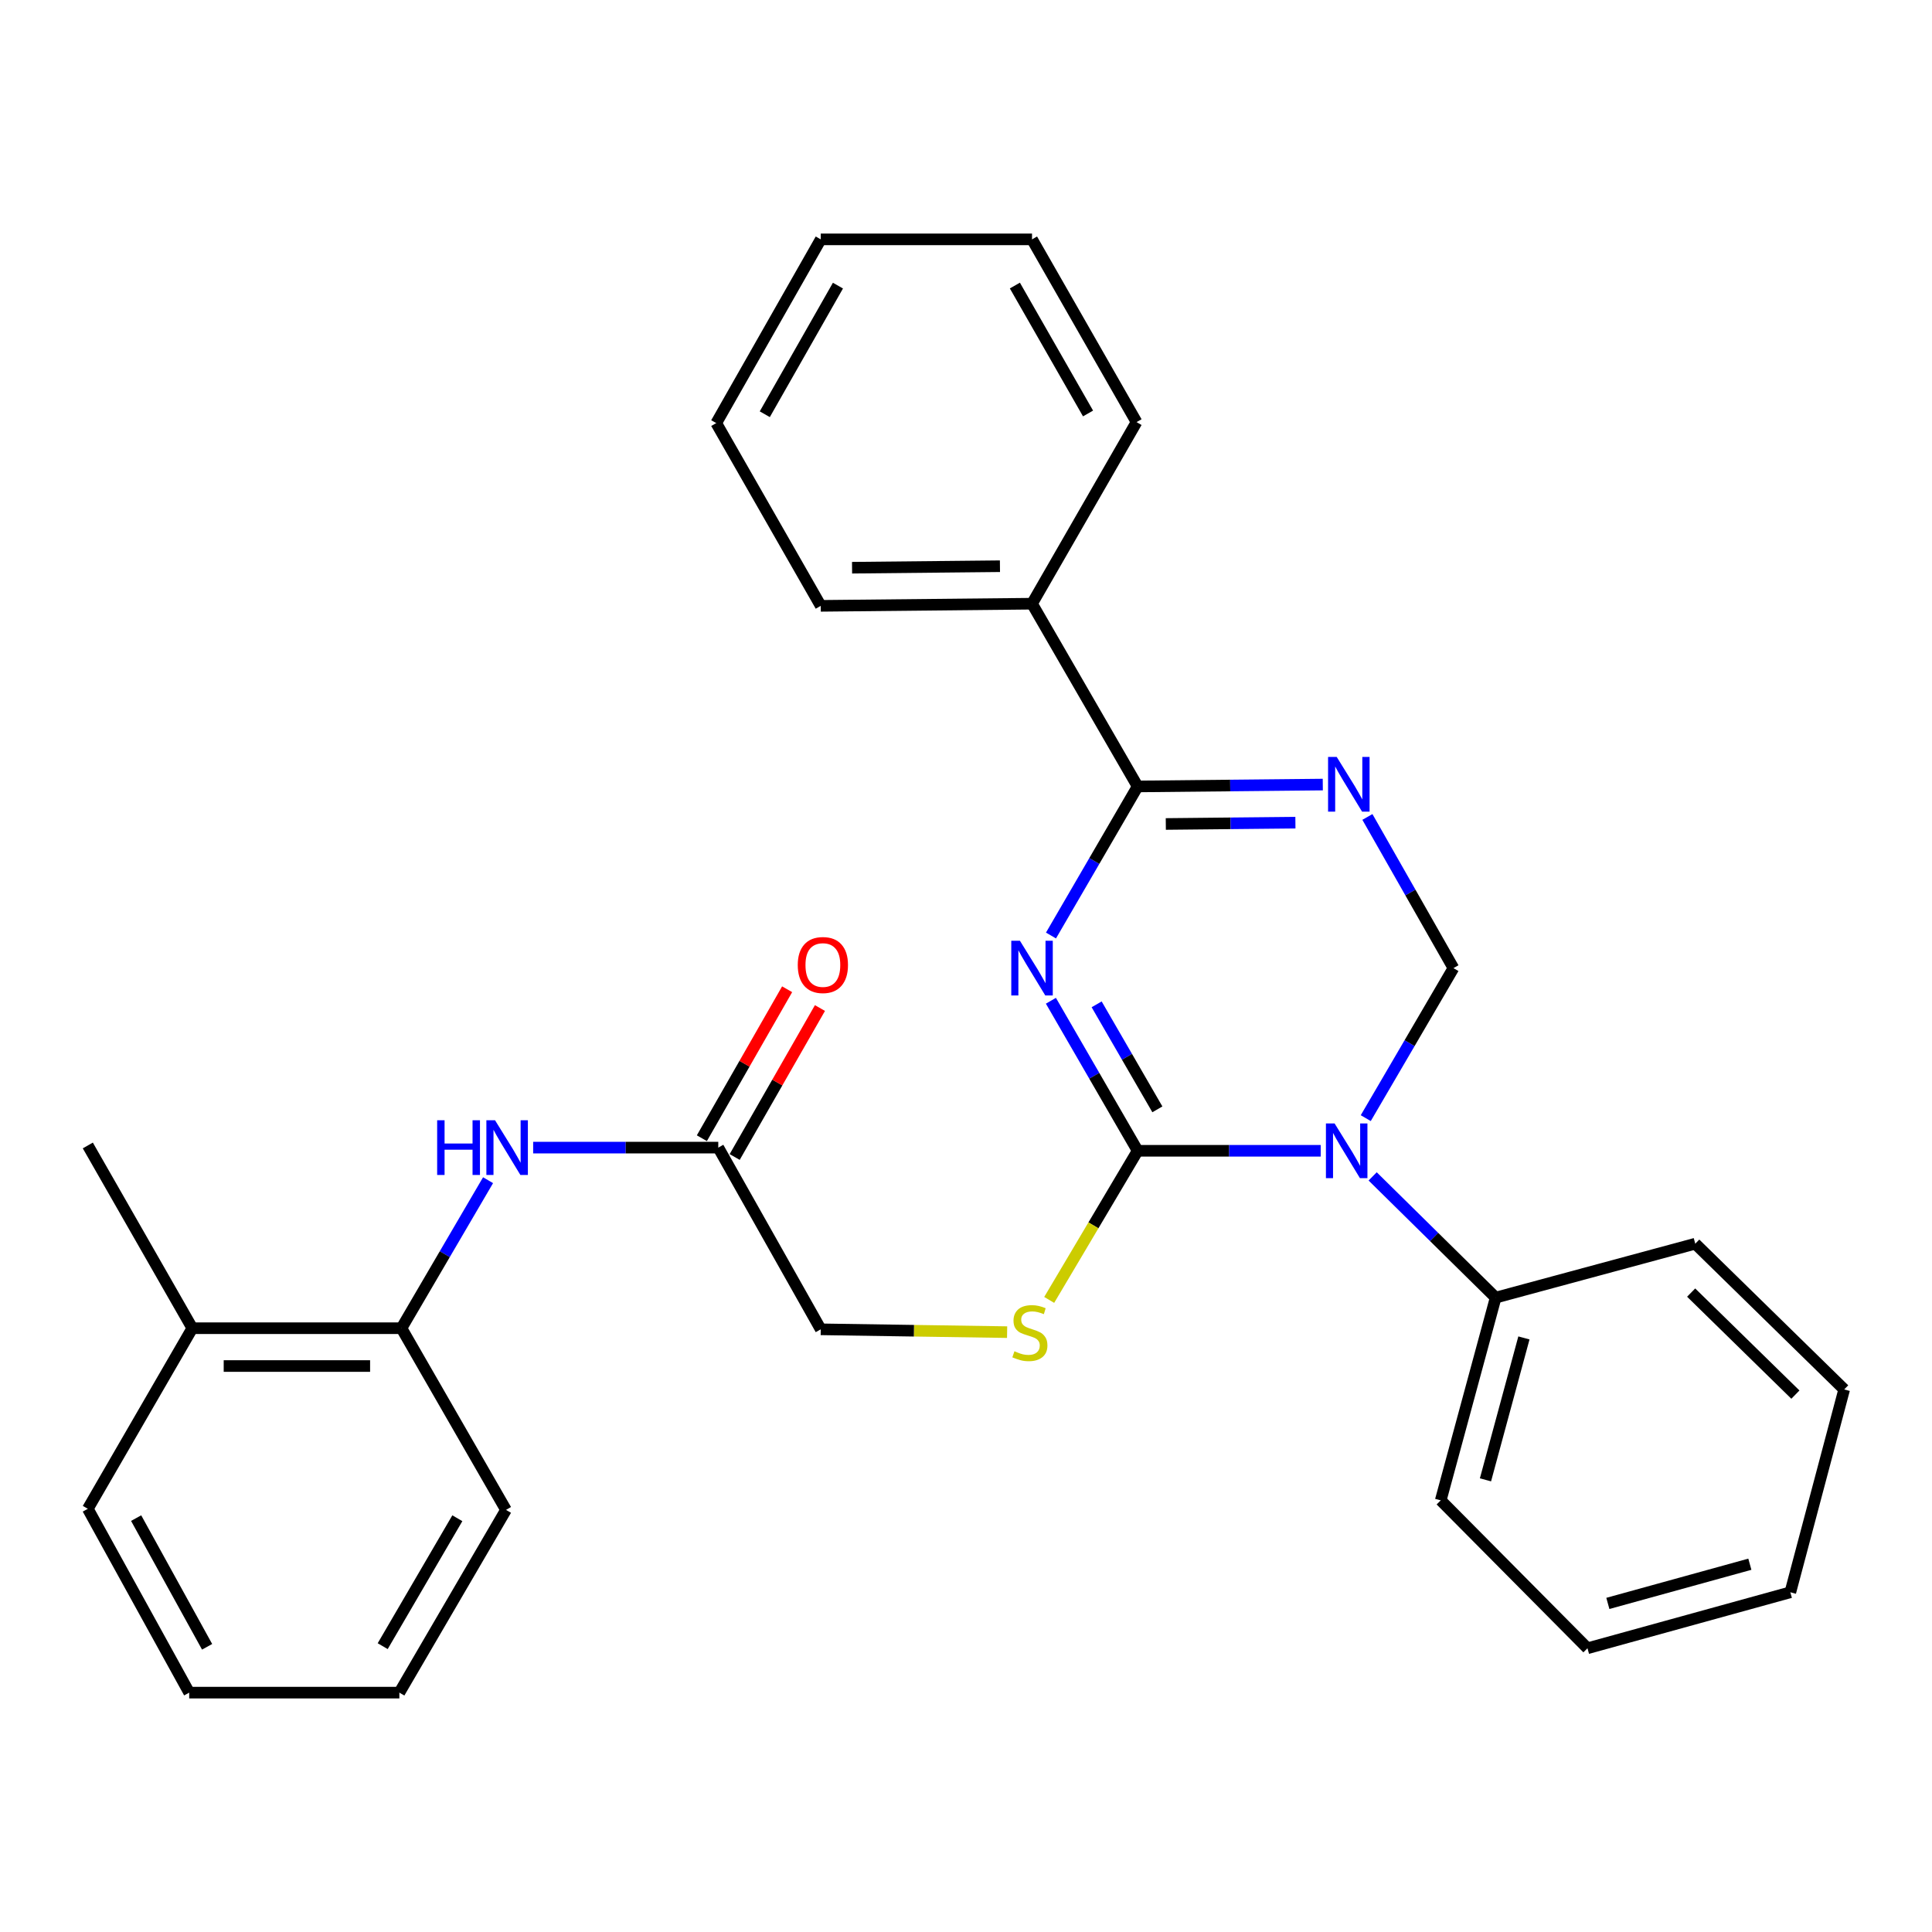 <?xml version='1.0' encoding='iso-8859-1'?>
<svg version='1.1' baseProfile='full'
              xmlns='http://www.w3.org/2000/svg'
                      xmlns:rdkit='http://www.rdkit.org/xml'
                      xmlns:xlink='http://www.w3.org/1999/xlink'
                  xml:space='preserve'
width='1000px' height='1000px' viewBox='0 0 1000 1000'>
<!-- END OF HEADER -->
<rect style='opacity:1.0;fill:#FFFFFF;stroke:none' width='1000' height='1000' x='0' y='0'> </rect>
<path class='bond-0' d='M 543.943,517.989 L 566.395,556.816' style='fill:none;fill-rule:evenodd;stroke:#0000FF;stroke-width:6px;stroke-linecap:butt;stroke-linejoin:miter;stroke-opacity:1' />
<path class='bond-0' d='M 566.395,556.816 L 588.847,595.643' style='fill:none;fill-rule:evenodd;stroke:#000000;stroke-width:6px;stroke-linecap:butt;stroke-linejoin:miter;stroke-opacity:1' />
<path class='bond-0' d='M 567.622,519.839 L 583.338,547.018' style='fill:none;fill-rule:evenodd;stroke:#0000FF;stroke-width:6px;stroke-linecap:butt;stroke-linejoin:miter;stroke-opacity:1' />
<path class='bond-0' d='M 583.338,547.018 L 599.055,574.197' style='fill:none;fill-rule:evenodd;stroke:#000000;stroke-width:6px;stroke-linecap:butt;stroke-linejoin:miter;stroke-opacity:1' />
<path class='bond-2' d='M 543.989,484.219 L 566.418,445.641' style='fill:none;fill-rule:evenodd;stroke:#0000FF;stroke-width:6px;stroke-linecap:butt;stroke-linejoin:miter;stroke-opacity:1' />
<path class='bond-2' d='M 566.418,445.641 L 588.847,407.064' style='fill:none;fill-rule:evenodd;stroke:#000000;stroke-width:6px;stroke-linecap:butt;stroke-linejoin:miter;stroke-opacity:1' />
<path class='bond-1' d='M 588.847,595.643 L 636.221,595.643' style='fill:none;fill-rule:evenodd;stroke:#000000;stroke-width:6px;stroke-linecap:butt;stroke-linejoin:miter;stroke-opacity:1' />
<path class='bond-1' d='M 636.221,595.643 L 683.594,595.643' style='fill:none;fill-rule:evenodd;stroke:#0000FF;stroke-width:6px;stroke-linecap:butt;stroke-linejoin:miter;stroke-opacity:1' />
<path class='bond-5' d='M 588.847,595.643 L 565.955,634.239' style='fill:none;fill-rule:evenodd;stroke:#000000;stroke-width:6px;stroke-linecap:butt;stroke-linejoin:miter;stroke-opacity:1' />
<path class='bond-5' d='M 565.955,634.239 L 543.063,672.835' style='fill:none;fill-rule:evenodd;stroke:#CCCC00;stroke-width:6px;stroke-linecap:butt;stroke-linejoin:miter;stroke-opacity:1' />
<path class='bond-9' d='M 710.486,608.897 L 742.32,640.273' style='fill:none;fill-rule:evenodd;stroke:#0000FF;stroke-width:6px;stroke-linecap:butt;stroke-linejoin:miter;stroke-opacity:1' />
<path class='bond-9' d='M 742.32,640.273 L 774.154,671.649' style='fill:none;fill-rule:evenodd;stroke:#000000;stroke-width:6px;stroke-linecap:butt;stroke-linejoin:miter;stroke-opacity:1' />
<path class='bond-29' d='M 706.915,578.746 L 729.607,539.922' style='fill:none;fill-rule:evenodd;stroke:#0000FF;stroke-width:6px;stroke-linecap:butt;stroke-linejoin:miter;stroke-opacity:1' />
<path class='bond-29' d='M 729.607,539.922 L 752.298,501.098' style='fill:none;fill-rule:evenodd;stroke:#000000;stroke-width:6px;stroke-linecap:butt;stroke-linejoin:miter;stroke-opacity:1' />
<path class='bond-3' d='M 588.847,407.064 L 636.761,406.578' style='fill:none;fill-rule:evenodd;stroke:#000000;stroke-width:6px;stroke-linecap:butt;stroke-linejoin:miter;stroke-opacity:1' />
<path class='bond-3' d='M 636.761,406.578 L 684.675,406.092' style='fill:none;fill-rule:evenodd;stroke:#0000FF;stroke-width:6px;stroke-linecap:butt;stroke-linejoin:miter;stroke-opacity:1' />
<path class='bond-3' d='M 603.42,426.49 L 636.96,426.149' style='fill:none;fill-rule:evenodd;stroke:#000000;stroke-width:6px;stroke-linecap:butt;stroke-linejoin:miter;stroke-opacity:1' />
<path class='bond-3' d='M 636.96,426.149 L 670.5,425.809' style='fill:none;fill-rule:evenodd;stroke:#0000FF;stroke-width:6px;stroke-linecap:butt;stroke-linejoin:miter;stroke-opacity:1' />
<path class='bond-10' d='M 588.847,407.064 L 534.175,312.475' style='fill:none;fill-rule:evenodd;stroke:#000000;stroke-width:6px;stroke-linecap:butt;stroke-linejoin:miter;stroke-opacity:1' />
<path class='bond-4' d='M 707.765,422.852 L 730.031,461.975' style='fill:none;fill-rule:evenodd;stroke:#0000FF;stroke-width:6px;stroke-linecap:butt;stroke-linejoin:miter;stroke-opacity:1' />
<path class='bond-4' d='M 730.031,461.975 L 752.298,501.098' style='fill:none;fill-rule:evenodd;stroke:#000000;stroke-width:6px;stroke-linecap:butt;stroke-linejoin:miter;stroke-opacity:1' />
<path class='bond-13' d='M 521.28,689.511 L 473.05,688.784' style='fill:none;fill-rule:evenodd;stroke:#CCCC00;stroke-width:6px;stroke-linecap:butt;stroke-linejoin:miter;stroke-opacity:1' />
<path class='bond-13' d='M 473.05,688.784 L 424.821,688.057' style='fill:none;fill-rule:evenodd;stroke:#000000;stroke-width:6px;stroke-linecap:butt;stroke-linejoin:miter;stroke-opacity:1' />
<path class='bond-6' d='M 275.962,594.002 L 323.871,594.002' style='fill:none;fill-rule:evenodd;stroke:#0000FF;stroke-width:6px;stroke-linecap:butt;stroke-linejoin:miter;stroke-opacity:1' />
<path class='bond-6' d='M 323.871,594.002 L 371.78,594.002' style='fill:none;fill-rule:evenodd;stroke:#000000;stroke-width:6px;stroke-linecap:butt;stroke-linejoin:miter;stroke-opacity:1' />
<path class='bond-8' d='M 252.621,610.869 L 230.208,649.175' style='fill:none;fill-rule:evenodd;stroke:#0000FF;stroke-width:6px;stroke-linecap:butt;stroke-linejoin:miter;stroke-opacity:1' />
<path class='bond-8' d='M 230.208,649.175 L 207.796,687.481' style='fill:none;fill-rule:evenodd;stroke:#000000;stroke-width:6px;stroke-linecap:butt;stroke-linejoin:miter;stroke-opacity:1' />
<path class='bond-7' d='M 371.78,594.002 L 424.821,688.057' style='fill:none;fill-rule:evenodd;stroke:#000000;stroke-width:6px;stroke-linecap:butt;stroke-linejoin:miter;stroke-opacity:1' />
<path class='bond-11' d='M 380.273,598.863 L 402.339,560.311' style='fill:none;fill-rule:evenodd;stroke:#000000;stroke-width:6px;stroke-linecap:butt;stroke-linejoin:miter;stroke-opacity:1' />
<path class='bond-11' d='M 402.339,560.311 L 424.404,521.759' style='fill:none;fill-rule:evenodd;stroke:#FF0000;stroke-width:6px;stroke-linecap:butt;stroke-linejoin:miter;stroke-opacity:1' />
<path class='bond-11' d='M 363.286,589.14 L 385.352,550.588' style='fill:none;fill-rule:evenodd;stroke:#000000;stroke-width:6px;stroke-linecap:butt;stroke-linejoin:miter;stroke-opacity:1' />
<path class='bond-11' d='M 385.352,550.588 L 407.418,512.036' style='fill:none;fill-rule:evenodd;stroke:#FF0000;stroke-width:6px;stroke-linecap:butt;stroke-linejoin:miter;stroke-opacity:1' />
<path class='bond-12' d='M 207.796,687.481 L 99.55,687.481' style='fill:none;fill-rule:evenodd;stroke:#000000;stroke-width:6px;stroke-linecap:butt;stroke-linejoin:miter;stroke-opacity:1' />
<path class='bond-12' d='M 191.559,707.053 L 115.787,707.053' style='fill:none;fill-rule:evenodd;stroke:#000000;stroke-width:6px;stroke-linecap:butt;stroke-linejoin:miter;stroke-opacity:1' />
<path class='bond-14' d='M 207.796,687.481 L 261.903,781.515' style='fill:none;fill-rule:evenodd;stroke:#000000;stroke-width:6px;stroke-linecap:butt;stroke-linejoin:miter;stroke-opacity:1' />
<path class='bond-15' d='M 774.154,671.649 L 745.72,776.59' style='fill:none;fill-rule:evenodd;stroke:#000000;stroke-width:6px;stroke-linecap:butt;stroke-linejoin:miter;stroke-opacity:1' />
<path class='bond-15' d='M 788.78,692.509 L 768.876,765.967' style='fill:none;fill-rule:evenodd;stroke:#000000;stroke-width:6px;stroke-linecap:butt;stroke-linejoin:miter;stroke-opacity:1' />
<path class='bond-16' d='M 774.154,671.649 L 877.463,643.737' style='fill:none;fill-rule:evenodd;stroke:#000000;stroke-width:6px;stroke-linecap:butt;stroke-linejoin:miter;stroke-opacity:1' />
<path class='bond-17' d='M 534.175,312.475 L 424.821,313.584' style='fill:none;fill-rule:evenodd;stroke:#000000;stroke-width:6px;stroke-linecap:butt;stroke-linejoin:miter;stroke-opacity:1' />
<path class='bond-17' d='M 517.574,293.07 L 441.025,293.847' style='fill:none;fill-rule:evenodd;stroke:#000000;stroke-width:6px;stroke-linecap:butt;stroke-linejoin:miter;stroke-opacity:1' />
<path class='bond-18' d='M 534.175,312.475 L 588.271,218.485' style='fill:none;fill-rule:evenodd;stroke:#000000;stroke-width:6px;stroke-linecap:butt;stroke-linejoin:miter;stroke-opacity:1' />
<path class='bond-19' d='M 99.55,687.481 L 45.455,592.892' style='fill:none;fill-rule:evenodd;stroke:#000000;stroke-width:6px;stroke-linecap:butt;stroke-linejoin:miter;stroke-opacity:1' />
<path class='bond-20' d='M 99.55,687.481 L 45.455,780.95' style='fill:none;fill-rule:evenodd;stroke:#000000;stroke-width:6px;stroke-linecap:butt;stroke-linejoin:miter;stroke-opacity:1' />
<path class='bond-21' d='M 261.903,781.515 L 206.709,876.104' style='fill:none;fill-rule:evenodd;stroke:#000000;stroke-width:6px;stroke-linecap:butt;stroke-linejoin:miter;stroke-opacity:1' />
<path class='bond-21' d='M 236.719,785.839 L 198.083,852.051' style='fill:none;fill-rule:evenodd;stroke:#000000;stroke-width:6px;stroke-linecap:butt;stroke-linejoin:miter;stroke-opacity:1' />
<path class='bond-24' d='M 745.72,776.59 L 821.682,853.139' style='fill:none;fill-rule:evenodd;stroke:#000000;stroke-width:6px;stroke-linecap:butt;stroke-linejoin:miter;stroke-opacity:1' />
<path class='bond-25' d='M 877.463,643.737 L 954.545,719.177' style='fill:none;fill-rule:evenodd;stroke:#000000;stroke-width:6px;stroke-linecap:butt;stroke-linejoin:miter;stroke-opacity:1' />
<path class='bond-25' d='M 875.336,669.041 L 929.293,721.849' style='fill:none;fill-rule:evenodd;stroke:#000000;stroke-width:6px;stroke-linecap:butt;stroke-linejoin:miter;stroke-opacity:1' />
<path class='bond-23' d='M 424.821,313.584 L 370.725,218.996' style='fill:none;fill-rule:evenodd;stroke:#000000;stroke-width:6px;stroke-linecap:butt;stroke-linejoin:miter;stroke-opacity:1' />
<path class='bond-22' d='M 588.271,218.485 L 534.175,123.896' style='fill:none;fill-rule:evenodd;stroke:#000000;stroke-width:6px;stroke-linecap:butt;stroke-linejoin:miter;stroke-opacity:1' />
<path class='bond-22' d='M 563.167,214.013 L 525.3,147.801' style='fill:none;fill-rule:evenodd;stroke:#000000;stroke-width:6px;stroke-linecap:butt;stroke-linejoin:miter;stroke-opacity:1' />
<path class='bond-32' d='M 45.455,780.95 L 97.93,876.104' style='fill:none;fill-rule:evenodd;stroke:#000000;stroke-width:6px;stroke-linecap:butt;stroke-linejoin:miter;stroke-opacity:1' />
<path class='bond-32' d='M 70.465,785.771 L 107.198,852.379' style='fill:none;fill-rule:evenodd;stroke:#000000;stroke-width:6px;stroke-linecap:butt;stroke-linejoin:miter;stroke-opacity:1' />
<path class='bond-26' d='M 206.709,876.104 L 97.93,876.104' style='fill:none;fill-rule:evenodd;stroke:#000000;stroke-width:6px;stroke-linecap:butt;stroke-linejoin:miter;stroke-opacity:1' />
<path class='bond-27' d='M 534.175,123.896 L 424.821,123.896' style='fill:none;fill-rule:evenodd;stroke:#000000;stroke-width:6px;stroke-linecap:butt;stroke-linejoin:miter;stroke-opacity:1' />
<path class='bond-30' d='M 370.725,218.996 L 424.821,123.896' style='fill:none;fill-rule:evenodd;stroke:#000000;stroke-width:6px;stroke-linecap:butt;stroke-linejoin:miter;stroke-opacity:1' />
<path class='bond-30' d='M 395.852,214.408 L 433.719,147.838' style='fill:none;fill-rule:evenodd;stroke:#000000;stroke-width:6px;stroke-linecap:butt;stroke-linejoin:miter;stroke-opacity:1' />
<path class='bond-31' d='M 821.682,853.139 L 926.677,824.161' style='fill:none;fill-rule:evenodd;stroke:#000000;stroke-width:6px;stroke-linecap:butt;stroke-linejoin:miter;stroke-opacity:1' />
<path class='bond-31' d='M 832.224,829.925 L 905.72,809.641' style='fill:none;fill-rule:evenodd;stroke:#000000;stroke-width:6px;stroke-linecap:butt;stroke-linejoin:miter;stroke-opacity:1' />
<path class='bond-28' d='M 954.545,719.177 L 926.677,824.161' style='fill:none;fill-rule:evenodd;stroke:#000000;stroke-width:6px;stroke-linecap:butt;stroke-linejoin:miter;stroke-opacity:1' />
<path  class='atom-0' d='M 527.915 486.938
L 537.195 501.938
Q 538.115 503.418, 539.595 506.098
Q 541.075 508.778, 541.155 508.938
L 541.155 486.938
L 544.915 486.938
L 544.915 515.258
L 541.035 515.258
L 531.075 498.858
Q 529.915 496.938, 528.675 494.738
Q 527.475 492.538, 527.115 491.858
L 527.115 515.258
L 523.435 515.258
L 523.435 486.938
L 527.915 486.938
' fill='#0000FF'/>
<path  class='atom-2' d='M 690.779 581.483
L 700.059 596.483
Q 700.979 597.963, 702.459 600.643
Q 703.939 603.323, 704.019 603.483
L 704.019 581.483
L 707.779 581.483
L 707.779 609.803
L 703.899 609.803
L 693.939 593.403
Q 692.779 591.483, 691.539 589.283
Q 690.339 587.083, 689.979 586.403
L 689.979 609.803
L 686.299 609.803
L 686.299 581.483
L 690.779 581.483
' fill='#0000FF'/>
<path  class='atom-4' d='M 691.888 391.795
L 701.168 406.795
Q 702.088 408.275, 703.568 410.955
Q 705.048 413.635, 705.128 413.795
L 705.128 391.795
L 708.888 391.795
L 708.888 420.115
L 705.008 420.115
L 695.048 403.715
Q 693.888 401.795, 692.648 399.595
Q 691.448 397.395, 691.088 396.715
L 691.088 420.115
L 687.408 420.115
L 687.408 391.795
L 691.888 391.795
' fill='#0000FF'/>
<path  class='atom-6' d='M 525.066 699.408
Q 525.386 699.528, 526.706 700.088
Q 528.026 700.648, 529.466 701.008
Q 530.946 701.328, 532.386 701.328
Q 535.066 701.328, 536.626 700.048
Q 538.186 698.728, 538.186 696.448
Q 538.186 694.888, 537.386 693.928
Q 536.626 692.968, 535.426 692.448
Q 534.226 691.928, 532.226 691.328
Q 529.706 690.568, 528.186 689.848
Q 526.706 689.128, 525.626 687.608
Q 524.586 686.088, 524.586 683.528
Q 524.586 679.968, 526.986 677.768
Q 529.426 675.568, 534.226 675.568
Q 537.506 675.568, 541.226 677.128
L 540.306 680.208
Q 536.906 678.808, 534.346 678.808
Q 531.586 678.808, 530.066 679.968
Q 528.546 681.088, 528.586 683.048
Q 528.586 684.568, 529.346 685.488
Q 530.146 686.408, 531.266 686.928
Q 532.426 687.448, 534.346 688.048
Q 536.906 688.848, 538.426 689.648
Q 539.946 690.448, 541.026 692.088
Q 542.146 693.688, 542.146 696.448
Q 542.146 700.368, 539.506 702.488
Q 536.906 704.568, 532.546 704.568
Q 530.026 704.568, 528.106 704.008
Q 526.226 703.488, 523.986 702.568
L 525.066 699.408
' fill='#CCCC00'/>
<path  class='atom-7' d='M 226.27 579.842
L 230.11 579.842
L 230.11 591.882
L 244.59 591.882
L 244.59 579.842
L 248.43 579.842
L 248.43 608.162
L 244.59 608.162
L 244.59 595.082
L 230.11 595.082
L 230.11 608.162
L 226.27 608.162
L 226.27 579.842
' fill='#0000FF'/>
<path  class='atom-7' d='M 256.23 579.842
L 265.51 594.842
Q 266.43 596.322, 267.91 599.002
Q 269.39 601.682, 269.47 601.842
L 269.47 579.842
L 273.23 579.842
L 273.23 608.162
L 269.35 608.162
L 259.39 591.762
Q 258.23 589.842, 256.99 587.642
Q 255.79 585.442, 255.43 584.762
L 255.43 608.162
L 251.75 608.162
L 251.75 579.842
L 256.23 579.842
' fill='#0000FF'/>
<path  class='atom-12' d='M 412.919 499.493
Q 412.919 492.693, 416.279 488.893
Q 419.639 485.093, 425.919 485.093
Q 432.199 485.093, 435.559 488.893
Q 438.919 492.693, 438.919 499.493
Q 438.919 506.373, 435.519 510.293
Q 432.119 514.173, 425.919 514.173
Q 419.679 514.173, 416.279 510.293
Q 412.919 506.413, 412.919 499.493
M 425.919 510.973
Q 430.239 510.973, 432.559 508.093
Q 434.919 505.173, 434.919 499.493
Q 434.919 493.933, 432.559 491.133
Q 430.239 488.293, 425.919 488.293
Q 421.599 488.293, 419.239 491.093
Q 416.919 493.893, 416.919 499.493
Q 416.919 505.213, 419.239 508.093
Q 421.599 510.973, 425.919 510.973
' fill='#FF0000'/>
</svg>
